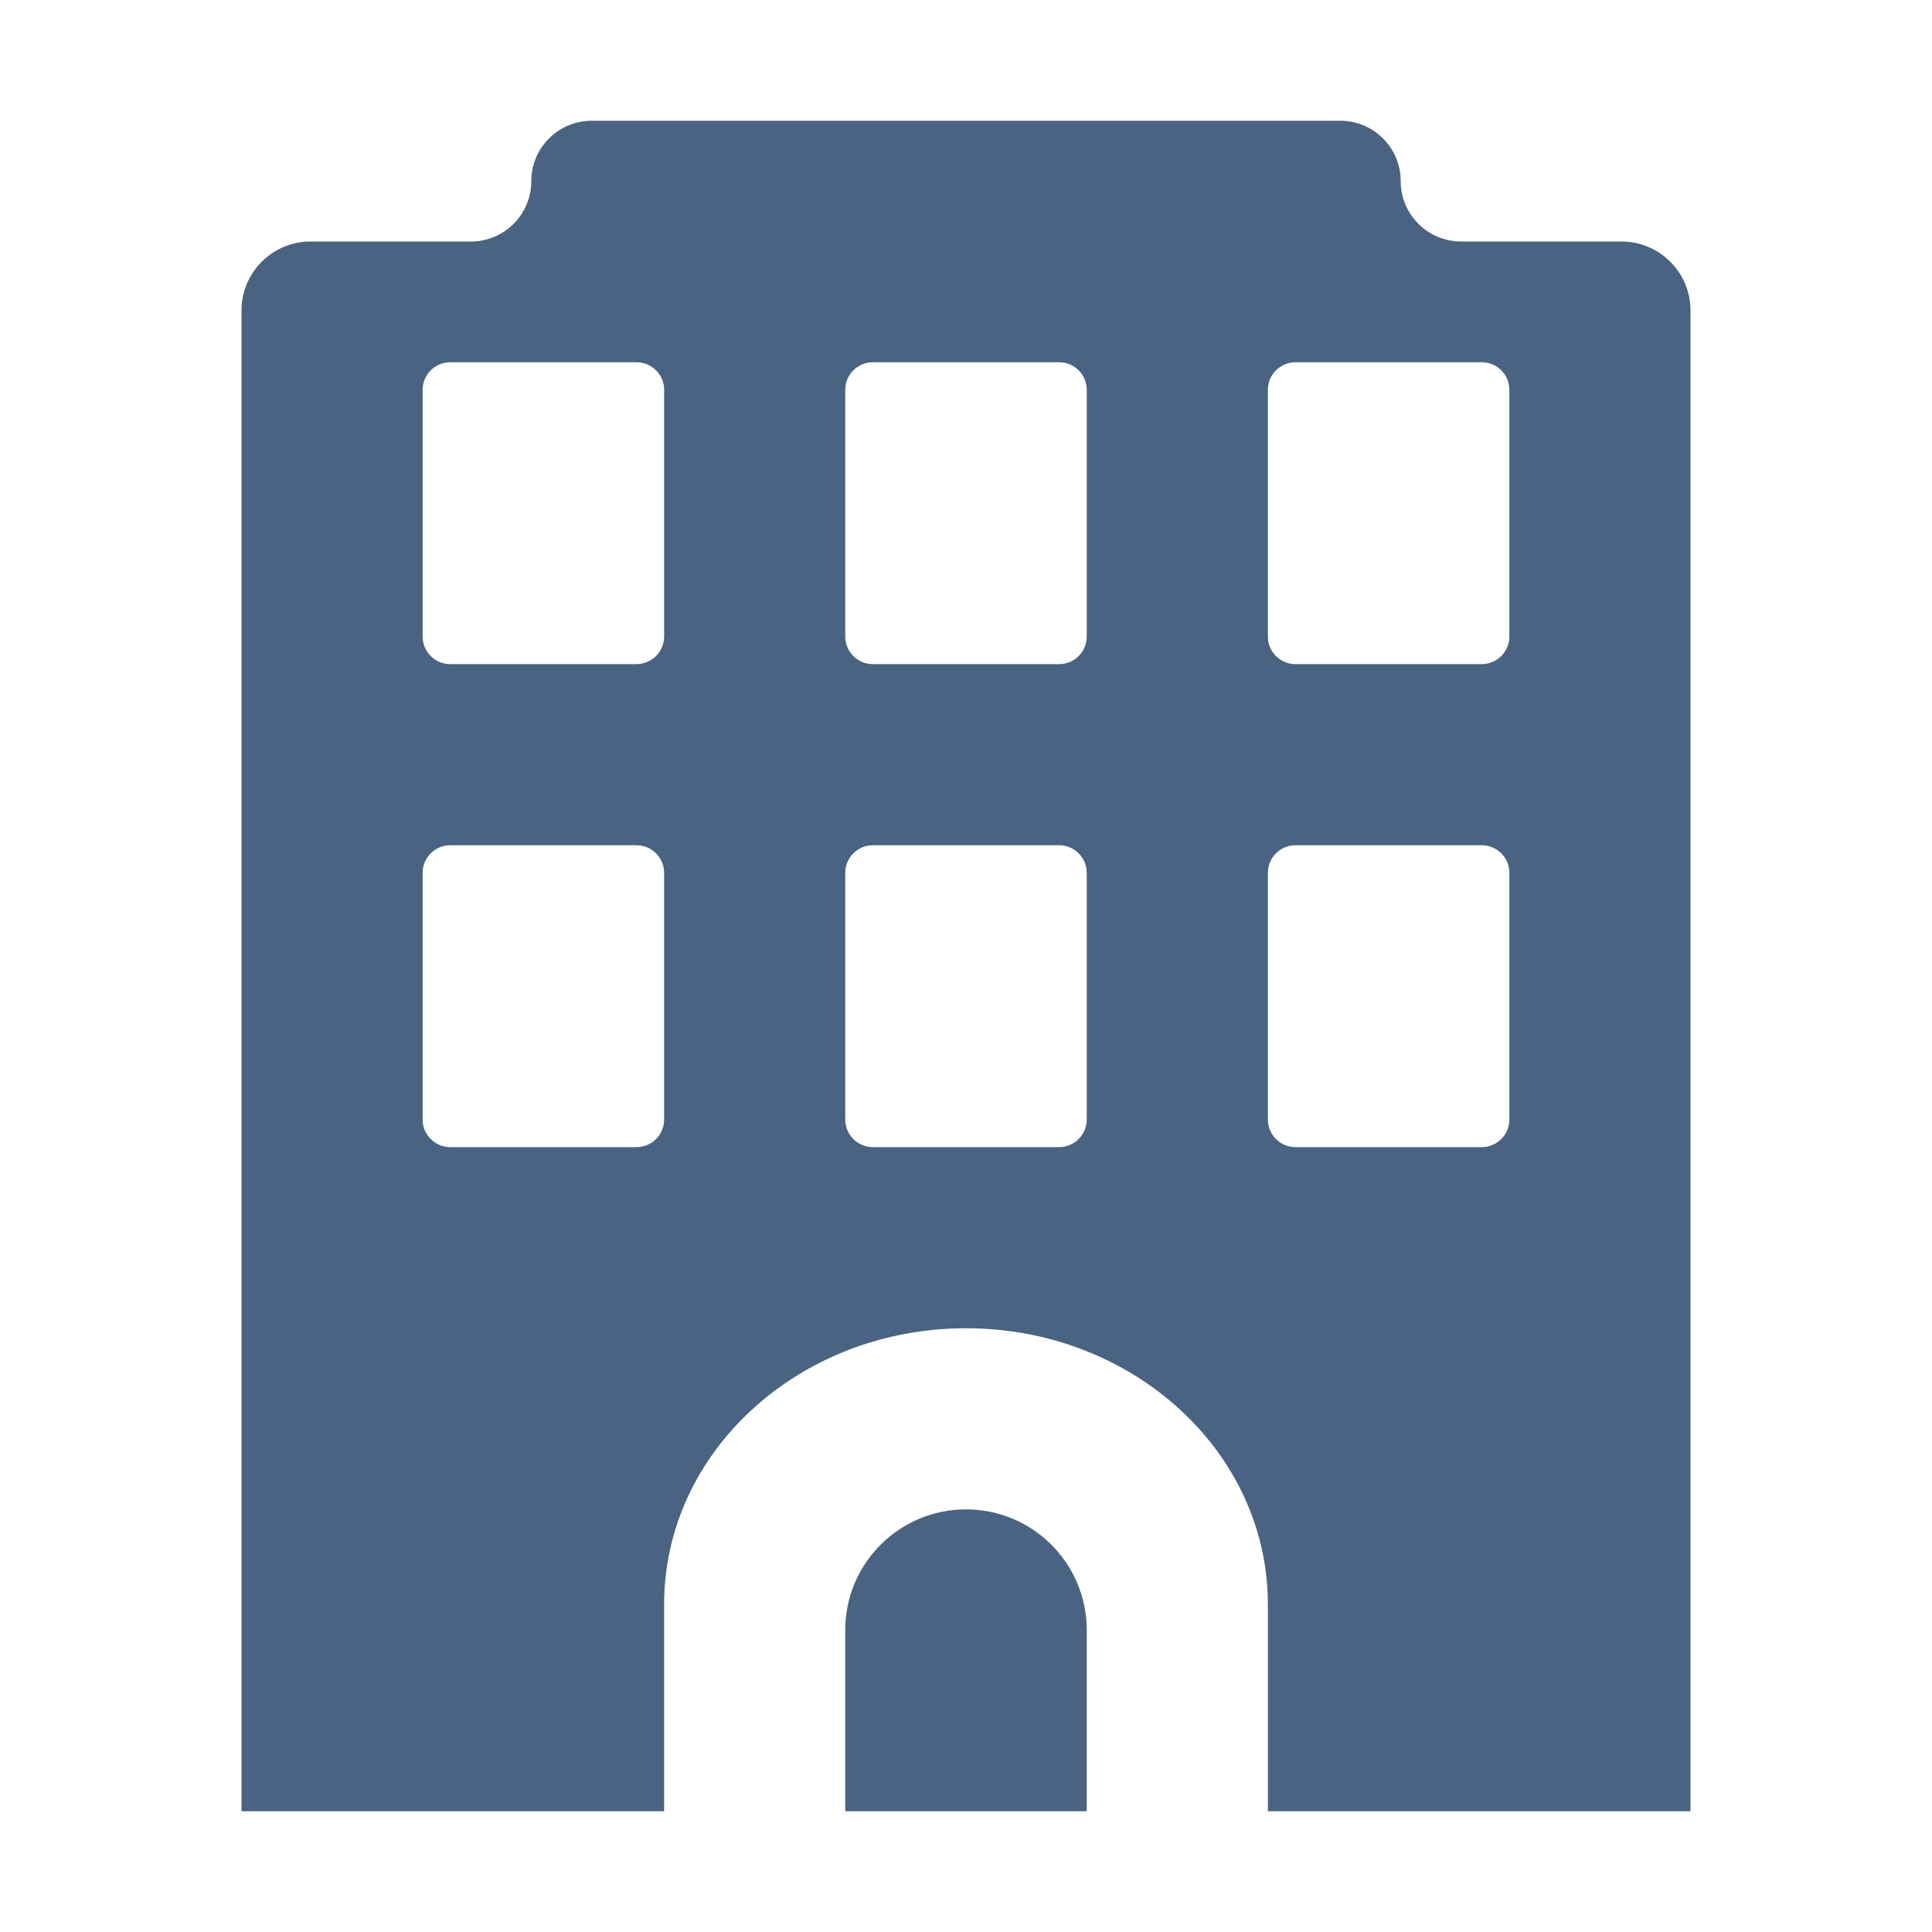 <?xml version="1.0" encoding="utf-8"?>
<svg xmlns="http://www.w3.org/2000/svg" fill="none" height="32" viewBox="0 0 32 32" width="32">
<path clip-rule="evenodd" d="M23.2 3C23.2 3.552 23.648 4 24.2 4H26.857C27.488 4 28 4.512 28 5.143V30H21V26.571C21 24.047 18.761 22 16 22C13.239 22 11 24.047 11 26.571V30H4V5.143C4 4.512 4.512 4 5.143 4H7.8C8.352 4 8.8 3.552 8.8 3C8.8 2.448 9.248 2 9.8 2H22.2C22.752 2 23.2 2.448 23.2 3ZM11 6.457C11 6.205 10.795 6 10.543 6H7.457C7.205 6 7 6.205 7 6.457V10.543C7 10.795 7.205 11 7.457 11H10.543C10.795 11 11 10.795 11 10.543V6.457ZM14 6.457C14 6.205 14.205 6 14.457 6H17.543C17.795 6 18 6.205 18 6.457V10.543C18 10.795 17.795 11 17.543 11H14.457C14.205 11 14 10.795 14 10.543V6.457ZM24.543 6C24.795 6 25 6.205 25 6.457V10.543C25 10.795 24.795 11 24.543 11H21.457C21.205 11 21 10.795 21 10.543V6.457C21 6.205 21.205 6 21.457 6H24.543ZM25 14.457C25 14.205 24.795 14 24.543 14H21.457C21.205 14 21 14.205 21 14.457V18.543C21 18.795 21.205 19 21.457 19H24.543C24.795 19 25 18.795 25 18.543V14.457ZM7.457 14C7.205 14 7 14.205 7 14.457V18.543C7 18.795 7.205 19 7.457 19H10.543C10.795 19 11 18.795 11 18.543V14.457C11 14.205 10.795 14 10.543 14H7.457ZM18 14.457C18 14.205 17.795 14 17.543 14H14.457C14.205 14 14 14.205 14 14.457V18.543C14 18.795 14.205 19 14.457 19H17.543C17.795 19 18 18.795 18 18.543V14.457Z" fill="#4A6382" fill-rule="evenodd"/>
<path d="M14 27C14 25.895 14.895 25 16 25C17.105 25 18 25.895 18 27V30H14V27Z" fill="#4A6382"/>
</svg>